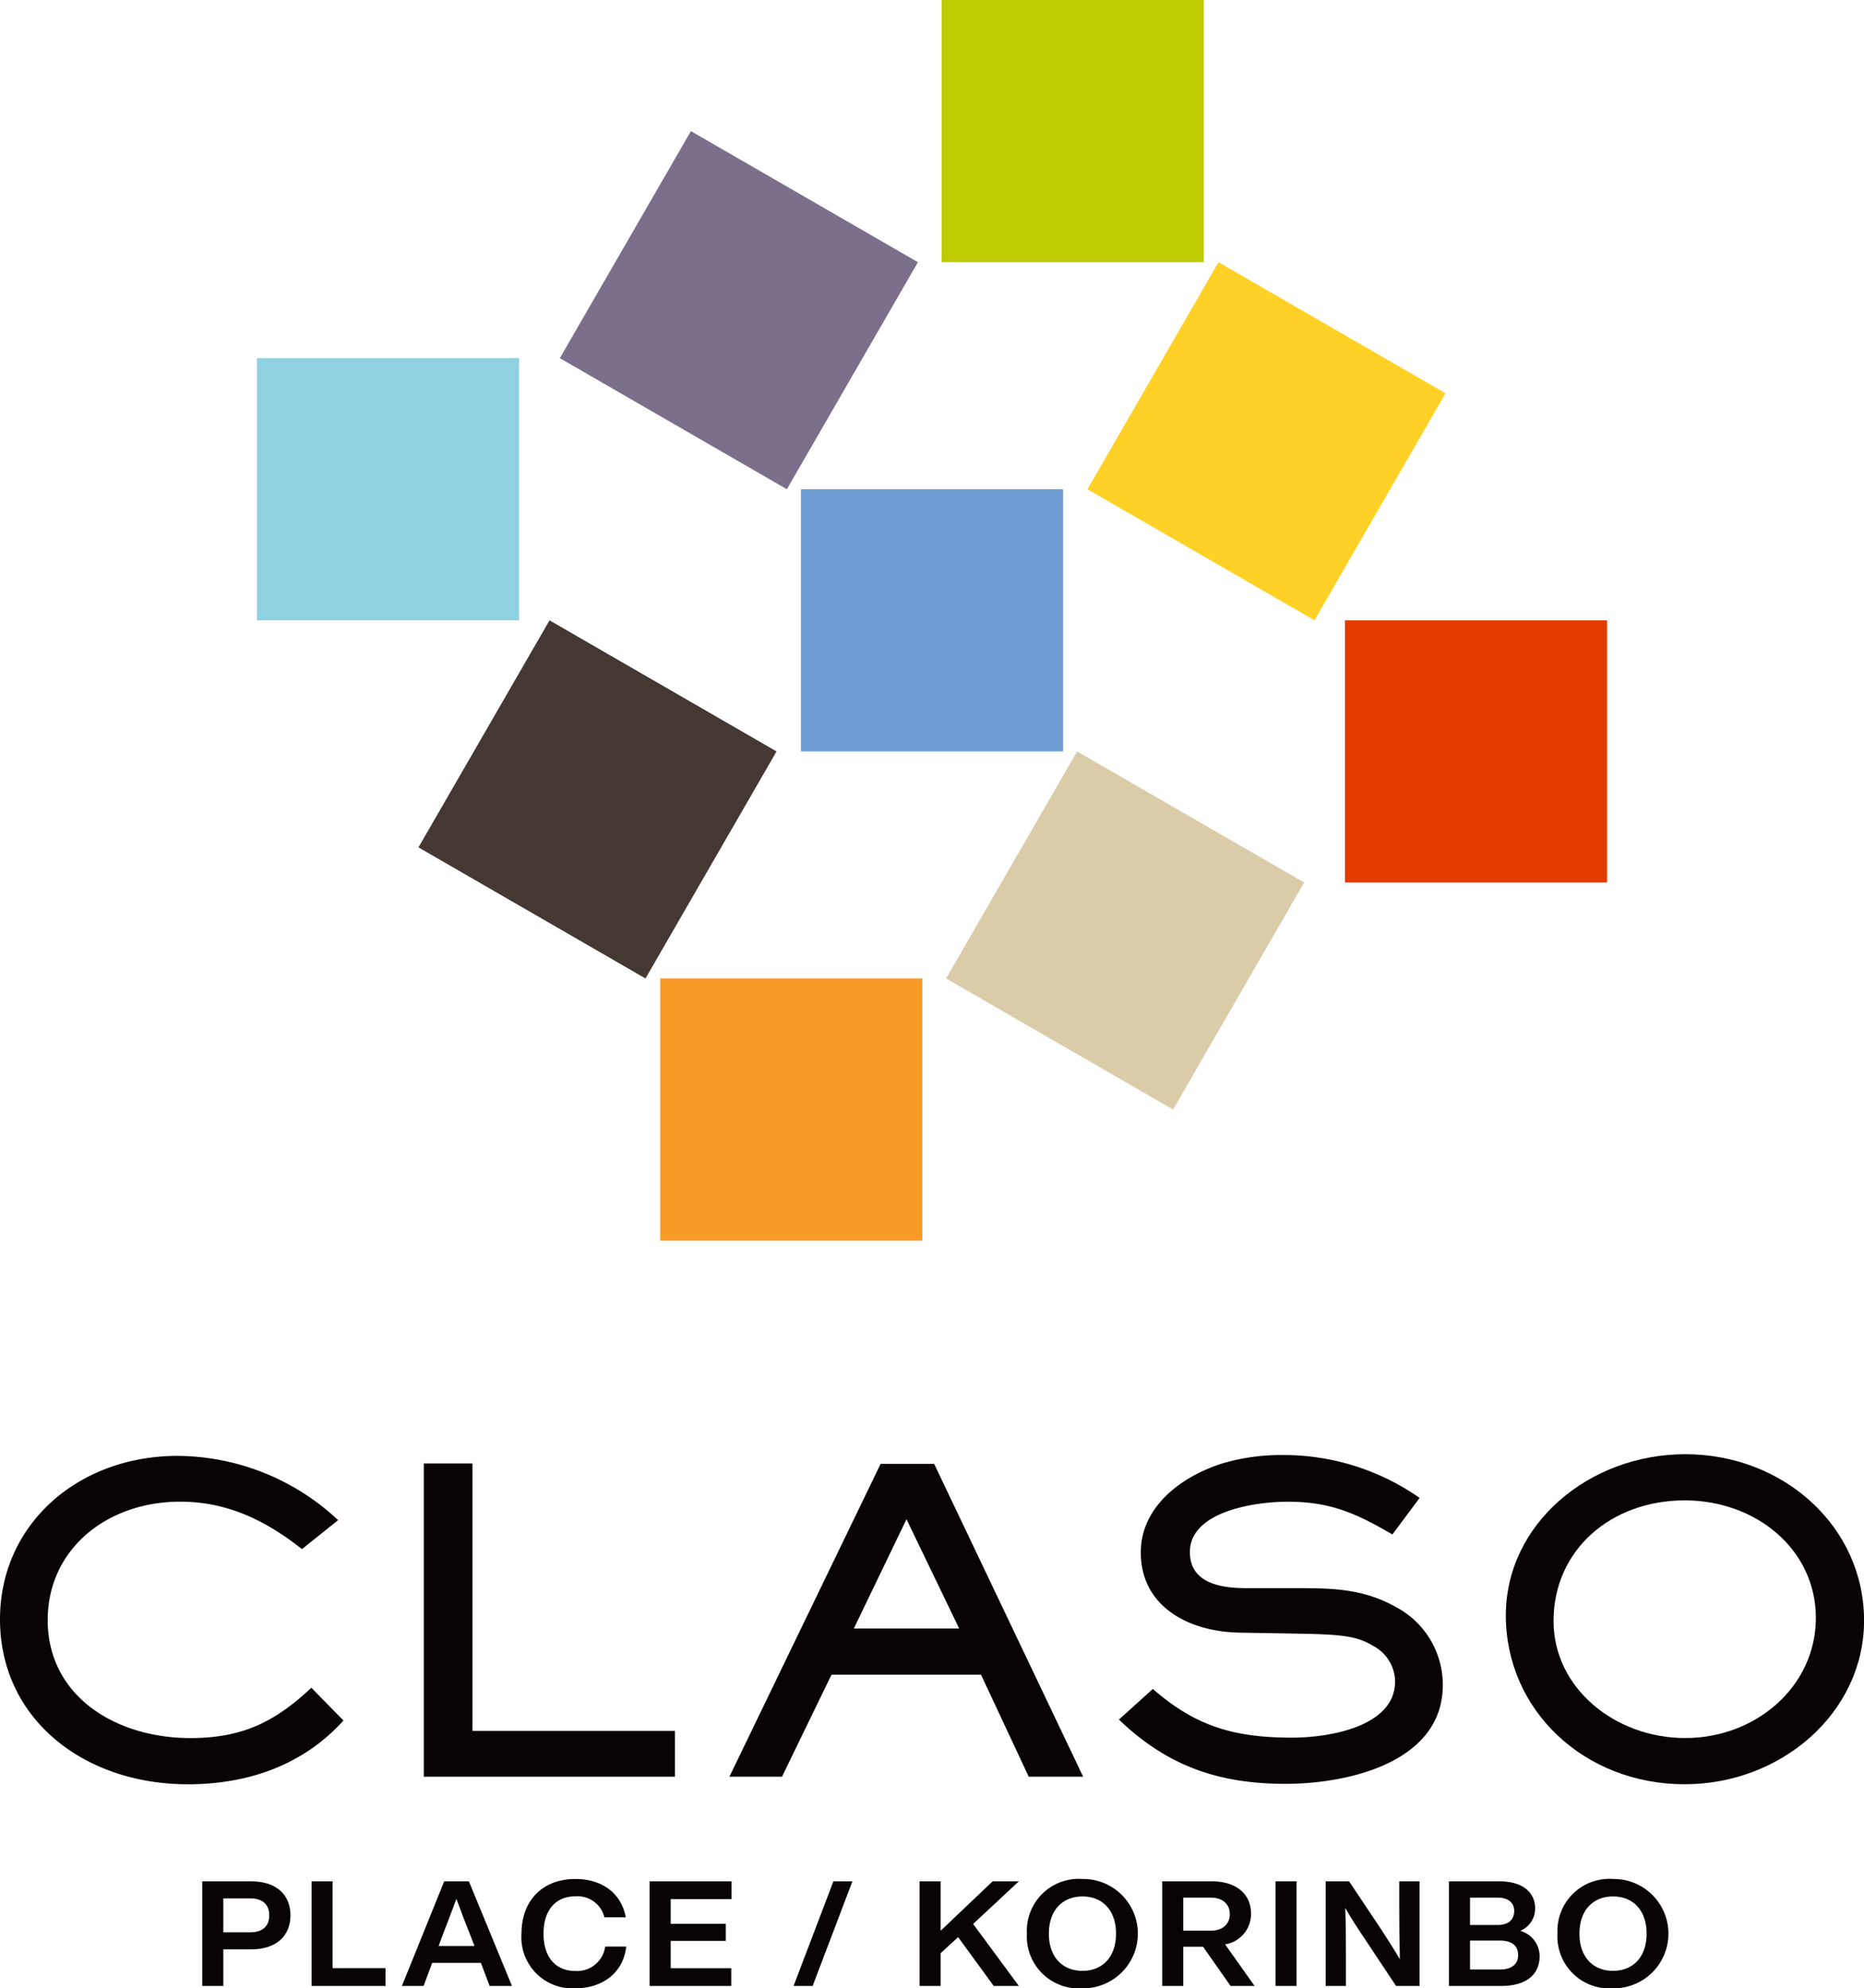 <svg id="logo" xmlns="http://www.w3.org/2000/svg" xmlns:xlink="http://www.w3.org/1999/xlink" width="203.692" height="217.251" viewBox="0 0 203.692 217.251">
  <defs>
    <clipPath id="clip-path">
      <path id="パス_1417" data-name="パス 1417" d="M0,0H203.692V217.251H0Z" fill="none"/>
    </clipPath>
  </defs>
  <path id="パス_1427" data-name="パス 1427" d="M0,0H28.646V28.646H0Z" transform="translate(146.971 67.78)" fill="#e43c00"/>
  <path id="パス_1426" data-name="パス 1426" d="M0,0H28.646V28.647H0Z" transform="matrix(0.5, -0.866, 0.866, 0.5, 118.831, 53.456)" fill="#ffd126"/>
  <path id="パス_1425" data-name="パス 1425" d="M0,0H28.646V28.647H0Z" transform="matrix(0.5, -0.866, 0.866, 0.5, 103.383, 106.911)" fill="#dbcca9"/>
  <path id="パス_1424" data-name="パス 1424" d="M0,0H28.646V28.646H0Z" transform="translate(87.524 53.457)" fill="#6e9cd3"/>
  <path id="パス_1423" data-name="パス 1423" d="M0,0H28.646V28.646H0Z" transform="translate(72.147 106.912)" fill="#f89a27"/>
  <path id="パス_1422" data-name="パス 1422" d="M0,0H28.646V28.647H0Z" transform="matrix(0.5, -0.866, 0.866, 0.5, 45.728, 92.588)" fill="#443833"/>
  <path id="パス_1421" data-name="パス 1421" d="M0,0H28.646V28.646H0Z" transform="translate(102.9)" fill="#bdcb00"/>
  <path id="パス_1420" data-name="パス 1420" d="M0,0H28.646V28.647H0Z" transform="matrix(0.5, -0.866, 0.866, 0.5, 61.177, 39.133)" fill="#7b6f8c"/>
  <path id="パス_1419" data-name="パス 1419" d="M0,0H28.646V28.646H0Z" transform="translate(28.075 39.133)" fill="#8fd0e1"/>
  <g id="グループ_1693" data-name="グループ 1693">
    <g id="マスクグループ_3" data-name="マスクグループ 3" clip-path="url(#clip-path)">
      <path id="パス_1338" data-name="パス 1338" d="M20.474,90.727C9.263,90.727,0,83.662,0,72.7,0,62.328,8.53,54.848,19.4,54.848a25.852,25.852,0,0,1,17.55,7.022L33,65.034c-3.9-3.074-8.092-5.183-13.31-5.183-7.994,0-14.477,5.183-14.477,12.938,0,8.3,7.408,12.892,15.6,12.892,5.7,0,9.26-1.789,13.211-5.5l3.51,3.579c-4.388,4.861-10.385,6.972-17.063,6.972" transform="translate(0 104.228)" fill="#080405"/>
      <path id="パス_1339" data-name="パス 1339" d="M15.029,89.359V55.133h5.313V84.359H42.474v5Z" transform="translate(31.285 104.77)" fill="#080405"/>
      <path id="パス_1340" data-name="パス 1340" d="M58.573,89.329,53.359,78.18H37.027L31.615,89.329h-5.75l16.524-34.18h5.852l16.28,34.18ZM45.218,61.2,39.464,73.134H50.971Z" transform="translate(53.841 104.8)" fill="#080405"/>
      <path id="パス_1341" data-name="パス 1341" d="M57.863,90.74c-7.408,0-12.967-2.019-18.185-7.019l3.707-3.35c4.678,4.084,8.872,5.322,15.208,5.322,4.046,0,11.263-1.192,11.263-6.149a4.475,4.475,0,0,0-2.438-3.9c-1.9-1.149-3.707-1.241-9.069-1.331l-5.461-.093c-5.655-.093-10.82-2.892-10.82-8.762,0-5,4.434-8.35,9.066-9.774a22.547,22.547,0,0,1,6.29-.87A25.917,25.917,0,0,1,72.537,59.5l-2.974,3.991c-3.951-2.294-6.727-3.576-11.457-3.576-3.559,0-10.675,1.053-10.675,5.5,0,3.35,3.267,3.944,6.142,3.944h5.411c4.046,0,7.362.046,10.967,2.065a9.62,9.62,0,0,1,5.119,8.533c0,8.306-10.089,10.783-17.208,10.783" transform="translate(82.595 104.169)" fill="#080405"/>
      <path id="パス_1342" data-name="パス 1342" d="M72.944,90.847C61.927,90.847,53.4,82.726,53.4,72.4c0-10.047,9.162-17.616,19.6-17.616,10.773,0,19.547,7.938,19.547,18.167,0,10.1-9.066,17.895-19.6,17.895m0-31.016c-8.092,0-14.333,5.458-14.333,13.167,0,7.387,6.776,12.8,14.382,12.8,7.8,0,14.283-5.69,14.283-13.124,0-7.523-6.582-12.845-14.333-12.845" transform="translate(111.152 104.108)" fill="#080405"/>
      <path id="パス_1343" data-name="パス 1343" d="M16.811,74.6c0,2.2-1.5,3.709-4.3,3.709H9.474v4h-2.3V70.876h5.34c2.8,0,4.3,1.508,4.3,3.724m-2.32,0c0-1.189-.733-1.862-2.08-1.862H9.474v3.709h2.937c1.347,0,2.08-.658,2.08-1.847" transform="translate(14.929 134.686)" fill="#080405"/>
      <path id="パス_1344" data-name="パス 1344" d="M19.135,80.366v1.943H11.048V70.876h2.3v9.49Z" transform="translate(22.999 134.686)" fill="#080405"/>
      <path id="パス_1345" data-name="パス 1345" d="M22.884,79.789H17.562l-.94,2.52h-2.37l4.622-11.433h2.7L26.28,82.309H23.839Zm-.7-1.847-.478-1.236c-.425-1.044-1.008-2.57-1.5-3.918-.5,1.349-1.075,2.874-1.485,3.918l-.459,1.236Z" transform="translate(29.667 134.686)" fill="#080405"/>
      <path id="パス_1346" data-name="パス 1346" d="M18.493,76.762c0-3.692,2.373-5.975,5.886-5.975,2.7,0,4.983,1.366,5.51,4.191H27.553a3.021,3.021,0,0,0-3.174-2.294c-2.166,0-3.479,1.526-3.479,4.078,0,2.57,1.313,4.078,3.479,4.078a3.1,3.1,0,0,0,3.26-2.665h2.3c-.342,3.019-2.78,4.562-5.562,4.562a5.582,5.582,0,0,1-5.886-5.975" transform="translate(38.495 134.517)" fill="#080405"/>
      <path id="パス_1347" data-name="パス 1347" d="M25.338,72.819v2.7H31.36v1.862H25.338v2.987h6.619v1.943H23.036V70.876h8.955v1.943Z" transform="translate(47.953 134.686)" fill="#080405"/>
      <path id="パス_1348" data-name="パス 1348" d="M32.492,70.876h2.08L30.224,82.309H28.14Z" transform="translate(58.578 134.686)" fill="#080405"/>
      <path id="パス_1349" data-name="パス 1349" d="M38.46,75.533l5,6.775H40.713l-3.892-5.331L34.91,78.729v3.579h-2.3V70.876h2.3v5.4l5.683-5.4h2.866Z" transform="translate(67.879 134.685)" fill="#080405"/>
      <path id="パス_1350" data-name="パス 1350" d="M36.414,76.762a5.682,5.682,0,0,1,6.074-5.975,5.975,5.975,0,1,1,0,11.949,5.682,5.682,0,0,1-6.074-5.975m9.741,0c0-2.52-1.451-4.063-3.667-4.063s-3.67,1.543-3.67,4.063,1.451,4.063,3.67,4.063,3.667-1.543,3.667-4.063" transform="translate(75.8 134.517)" fill="#080405"/>
      <path id="パス_1351" data-name="パス 1351" d="M45.68,78.022H43.514v4.287h-2.3V70.876H46.62c2.727,0,4.3,1.427,4.3,3.515a3.358,3.358,0,0,1-2.832,3.373l3.223,4.545H48.685Zm-2.166-1.752H46.5c1.347,0,2.1-.74,2.1-1.816,0-1.059-.752-1.8-2.1-1.8H43.514Z" transform="translate(85.788 134.686)" fill="#080405"/>
      <path id="パス_1418" data-name="パス 1418" d="M0,0H2.3V11.433H0Z" transform="translate(139.382 205.56)" fill="#080405"/>
      <path id="パス_1352" data-name="パス 1352" d="M57.263,70.876V82.309H54.7l-3.381-5.09c-.767-1.14-1.553-2.329-2.166-3.437.068,2.024.068,3.854.068,5.54v2.987H47.01V70.876h2.558l3.4,5.09c.681,1.044,1.535,2.361,2.148,3.437-.049-2.024-.068-3.854-.068-5.54V70.876Z" transform="translate(97.857 134.686)" fill="#080405"/>
      <path id="パス_1353" data-name="パス 1353" d="M61.294,79.032c0,1.961-1.365,3.277-4.231,3.277H51.38V70.876h5.495c2.8,0,3.926,1.4,3.926,2.952a2.642,2.642,0,0,1-1.624,2.457,2.9,2.9,0,0,1,2.117,2.747m-7.609-6.375v2.987h3.02c1.193,0,1.809-.595,1.809-1.54,0-.853-.616-1.447-1.809-1.447Zm5.254,6.279c0-1.076-.752-1.589-2-1.589H53.685v3.164h3.257c1.3,0,2-.58,2-1.575" transform="translate(106.954 134.686)" fill="#080405"/>
      <path id="パス_1354" data-name="パス 1354" d="M55.23,76.762A5.682,5.682,0,0,1,61.3,70.787a5.975,5.975,0,1,1,0,11.949,5.682,5.682,0,0,1-6.074-5.975m9.741,0c0-2.52-1.451-4.063-3.667-4.063s-3.67,1.543-3.67,4.063,1.451,4.063,3.67,4.063,3.667-1.543,3.667-4.063" transform="translate(114.968 134.517)" fill="#080405"/>
    </g>
  </g>
</svg>
